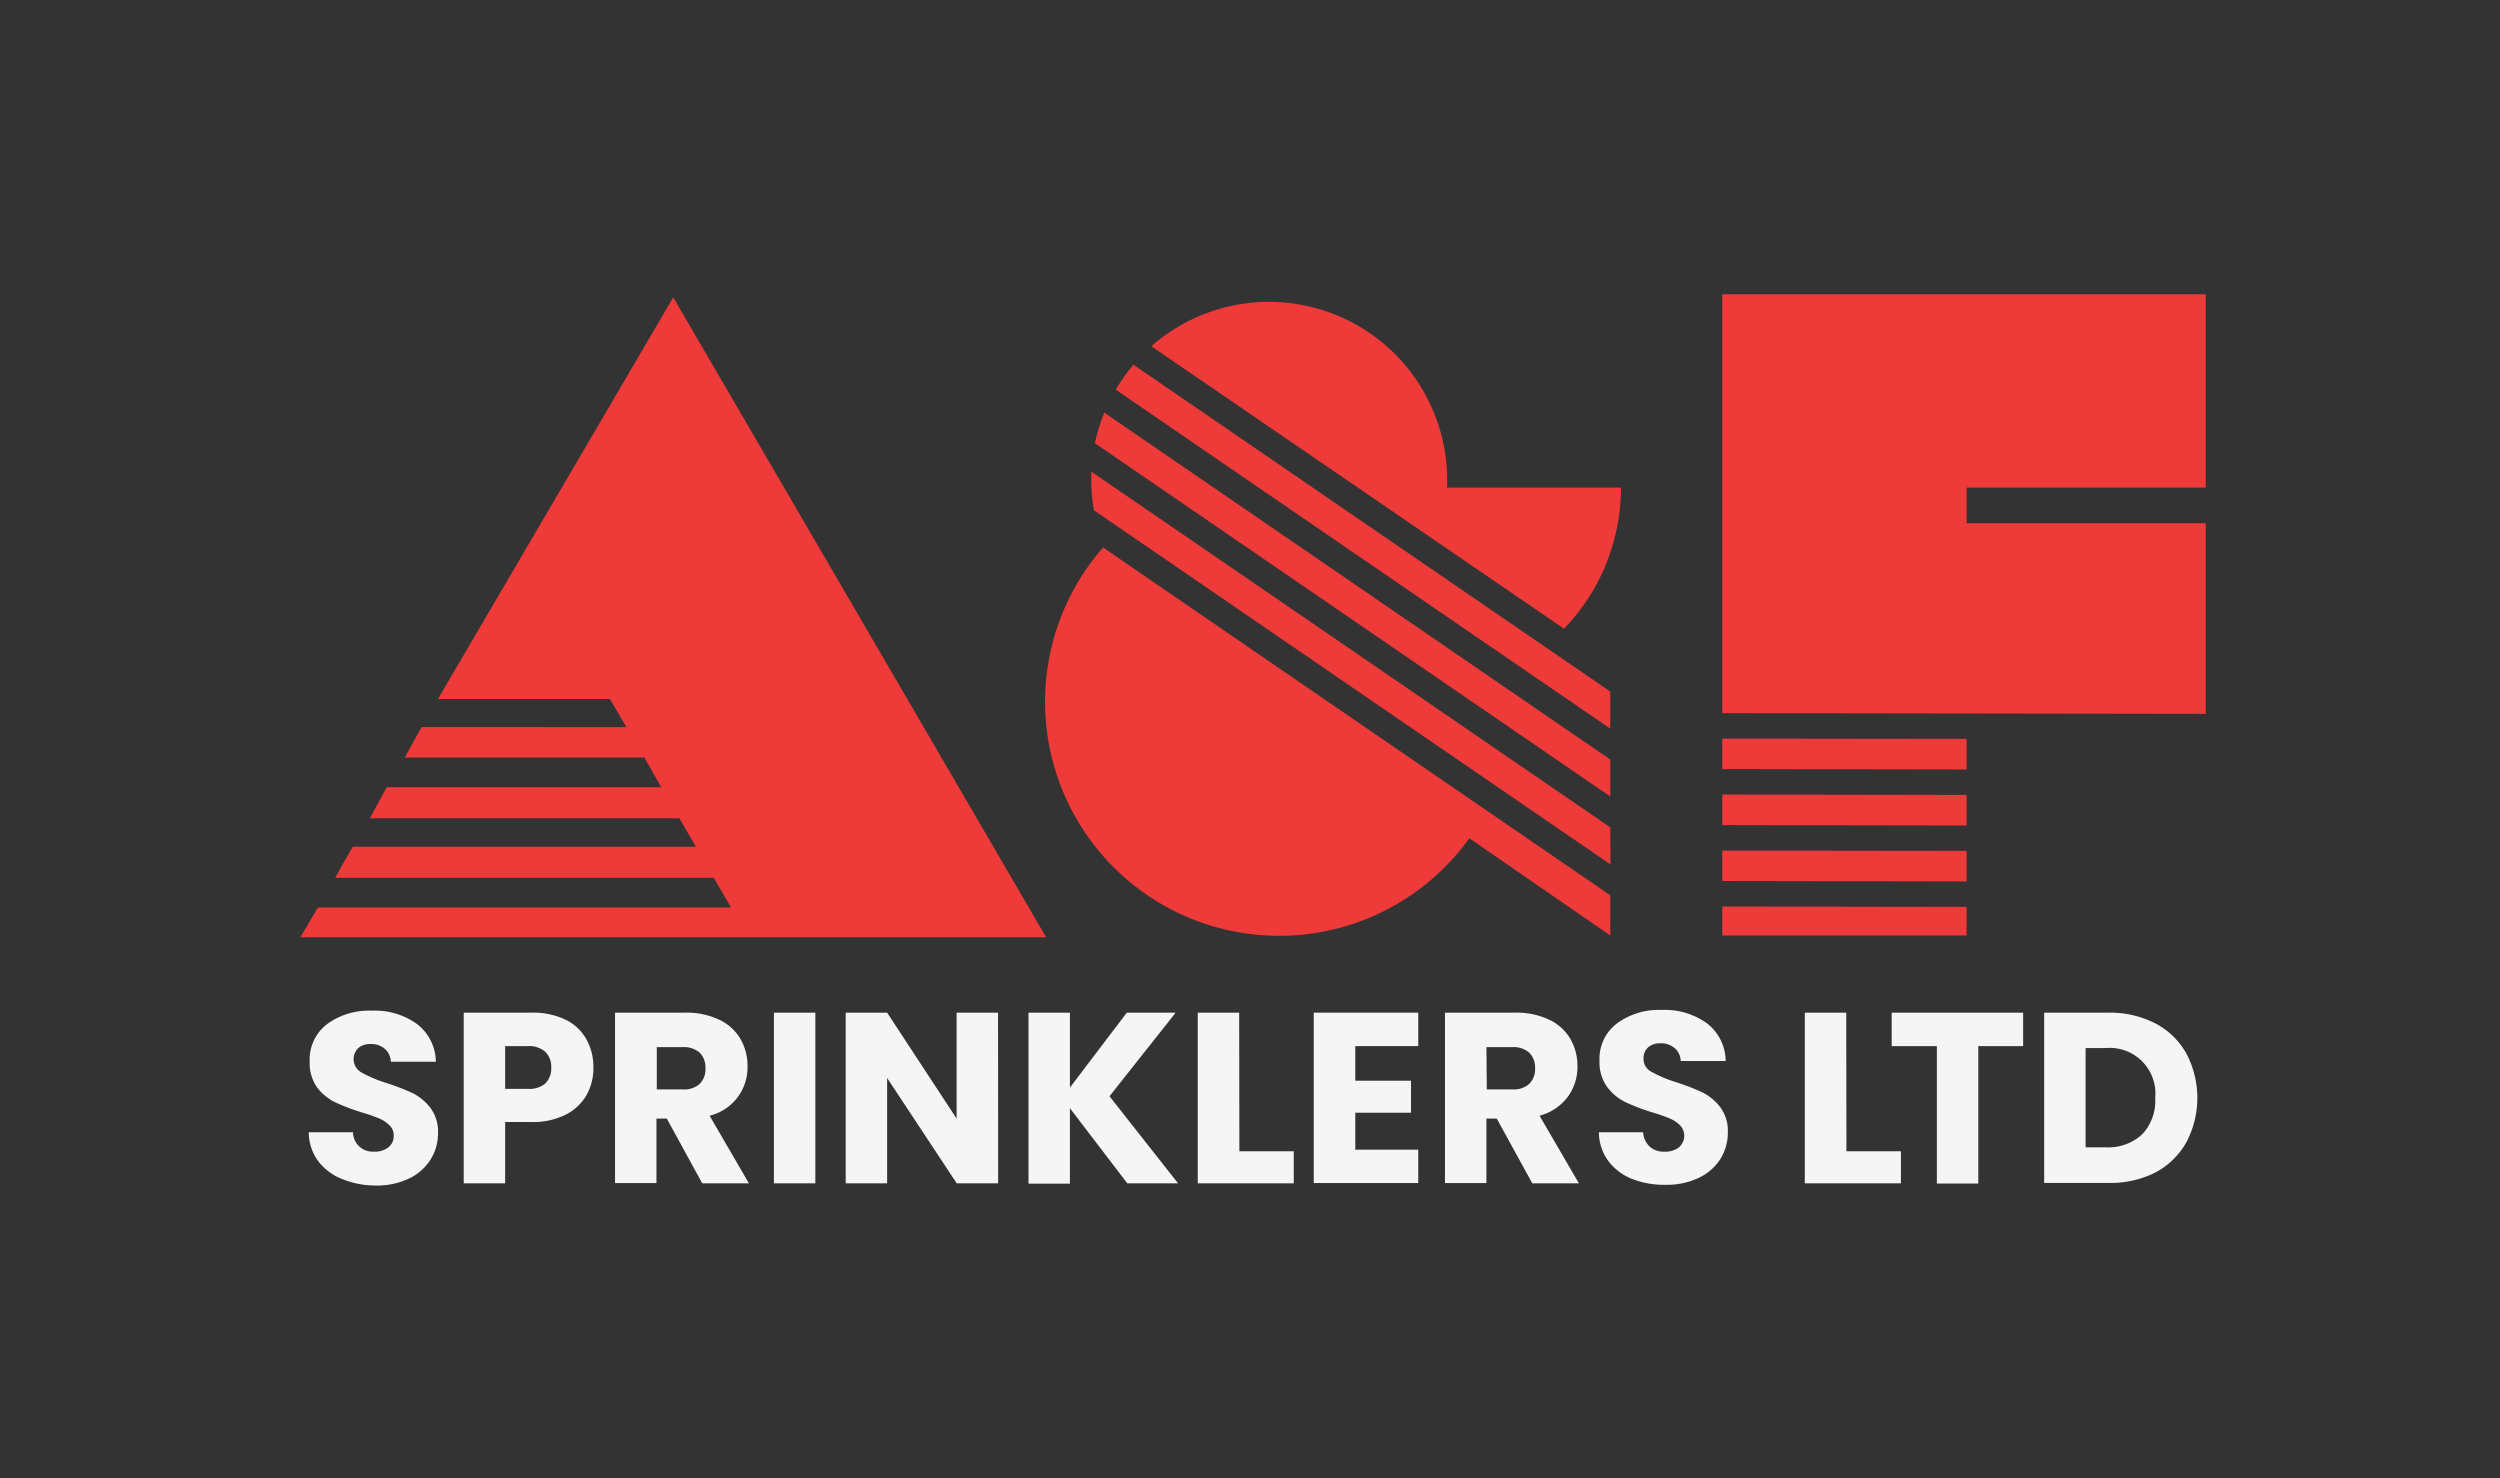 <svg xmlns="http://www.w3.org/2000/svg" viewBox="0 0 241.37 142.72">
  <rect x="0" y="0" width="241.37" height="142.72" fill="#333333" stroke="none"/>
  <defs>
    <style>
      .a {
        fill: none;
        opacity: 0.75;
      }

      .b {
        fill: #ef3a3a;
      }

      .c {
        fill: #f5f5f5;
      }
    </style>
  </defs>
  <g>
    <rect class="a" width="241.37" height="142.72"/>
    <g>
      <path class="b" d="M65,28.71,42.28,67.49H58.89l1.58,2.71s0,0,0,0H40.7s-1.4,2.52-1.62,2.94H62.21l1.63,2.86s-17.85,0-26.5,0c0,0-1.18,2.17-1.63,3H65.59l1.59,2.75s-22.51,0-33.12,0c0,0-1.46,2.51-1.7,3H68.91l1.39,2.38c.09.16.17.32.27.49H30.69L29,90.49h72Z"/>
      <g>
        <path class="b" d="M106.62,39.84a17.11,17.11,0,0,0-.91,2.95L155.47,76.9V73.33Z"/>
        <path class="b" d="M109.43,35.21a17.79,17.79,0,0,0-1.71,2.41l47.75,32.73V66.77Z"/>
        <path class="b" d="M155.47,79.88,105.36,45.53c0,.27,0,.54,0,.81a16.63,16.63,0,0,0,.26,2.93l49.87,34.19Z"/>
        <path class="b" d="M151,60.7a19.58,19.58,0,0,0,5.5-13.62H139.72c0-.25,0-.49,0-.74a17.2,17.2,0,0,0-28.56-12.91Z"/>
        <path class="b" d="M106.5,52.86a22.6,22.6,0,1,0,35.36,28.07l13.61,9.39V86.44Z"/>
      </g>
      <g>
        <polygon class="b" points="189.87 82.15 166.28 82.12 166.28 85.06 189.87 85.1 189.87 82.15"/>
        <polygon class="b" points="189.87 71.34 166.28 71.31 166.28 74.25 189.87 74.29 189.87 71.34"/>
        <polygon class="b" points="189.87 76.75 166.28 76.71 166.28 79.66 189.87 79.7 189.87 76.75"/>
        <polygon class="b" points="166.28 87.52 166.28 90.32 189.87 90.32 189.87 87.56 166.28 87.52"/>
        <polygon class="b" points="212.96 50.52 189.87 50.52 189.87 47.08 212.96 47.08 212.96 28.41 166.28 28.41 166.28 28.9 166.28 47.08 166.28 50.52 166.28 68.85 212.96 68.92 212.96 50.52"/>
      </g>
      <g>
        <path class="c" d="M33,113.82a5.33,5.33,0,0,1-2.29-1.73,4.75,4.75,0,0,1-.9-2.77h4.27a1.9,1.9,0,0,0,2,1.87,2.15,2.15,0,0,0,1.41-.41,1.38,1.38,0,0,0,.52-1.14,1.34,1.34,0,0,0-.41-1,3.27,3.27,0,0,0-1-.66,17.39,17.39,0,0,0-1.7-.59,19.56,19.56,0,0,1-2.61-1A4.93,4.93,0,0,1,30.62,105a4.08,4.08,0,0,1-.72-2.51,4.29,4.29,0,0,1,1.66-3.6,6.84,6.84,0,0,1,4.34-1.31,6.91,6.91,0,0,1,4.39,1.31,4.65,4.65,0,0,1,1.79,3.62H37.73a1.67,1.67,0,0,0-.58-1.25,2,2,0,0,0-1.39-.46,1.72,1.72,0,0,0-1.17.39,1.48,1.48,0,0,0,.3,2.35,12.88,12.88,0,0,0,2.35,1,21.62,21.62,0,0,1,2.6,1,5,5,0,0,1,1.72,1.43,3.81,3.81,0,0,1,.73,2.42,4.73,4.73,0,0,1-.72,2.56,5,5,0,0,1-2.07,1.83,7.18,7.18,0,0,1-3.22.68A8.47,8.47,0,0,1,33,113.82Z"/>
        <path class="c" d="M56.65,105.69a4.77,4.77,0,0,1-2,1.91,7.07,7.07,0,0,1-3.38.73H48.77v5.92h-4V97.77h6.51a7.32,7.32,0,0,1,3.33.68,4.61,4.61,0,0,1,2,1.88,5.46,5.46,0,0,1,.68,2.74A5.28,5.28,0,0,1,56.65,105.69Zm-4-1.09a2,2,0,0,0,.57-1.53,2,2,0,0,0-.57-1.52A2.37,2.37,0,0,0,51,101H48.77v4.13H51A2.37,2.37,0,0,0,52.66,104.6Z"/>
        <path class="c" d="M67.8,114.25,64.38,108h-1v6.22h-4V97.77h6.74a7.34,7.34,0,0,1,3.32.68,4.65,4.65,0,0,1,2.05,1.86,5.14,5.14,0,0,1,.68,2.64,4.79,4.79,0,0,1-3.66,4.77l3.8,6.53Zm-4.39-9.07H65.9a2.24,2.24,0,0,0,1.66-.54,2,2,0,0,0,.55-1.52,2,2,0,0,0-.55-1.48,2.29,2.29,0,0,0-1.66-.54H63.41Z"/>
        <path class="c" d="M78.72,97.77v16.48h-4V97.77Z"/>
        <path class="c" d="M96.37,114.25h-4l-6.72-10.17v10.17h-4V97.77h4L92.36,108V97.77h4Z"/>
        <path class="c" d="M108.84,114.25,103.3,107v7.28h-4V97.77h4V105l5.49-7.23h4.72l-6.39,8.07,6.62,8.41Z"/>
        <path class="c" d="M119.66,111.15h5.25v3.1h-9.27V97.77h4Z"/>
        <path class="c" d="M130.85,101v3.34h5.38v3.09h-5.38V111h6.08v3.22H126.84V97.77h10.09V101Z"/>
        <path class="c" d="M147.94,114.25,144.51,108h-1v6.22h-4V97.77h6.73a7.38,7.38,0,0,1,3.33.68,4.65,4.65,0,0,1,2.05,1.86,5.24,5.24,0,0,1,.68,2.64,4.9,4.9,0,0,1-.93,2.94,5,5,0,0,1-2.73,1.83l3.8,6.53Zm-4.39-9.07H146a2.22,2.22,0,0,0,1.65-.54,2,2,0,0,0,.56-1.52,2,2,0,0,0-.56-1.48,2.26,2.26,0,0,0-1.65-.54h-2.49Z"/>
        <path class="c" d="M157.56,113.82a5.3,5.3,0,0,1-2.28-1.73,4.69,4.69,0,0,1-.91-2.77h4.27a2.09,2.09,0,0,0,.64,1.39,2,2,0,0,0,1.41.48,2.14,2.14,0,0,0,1.4-.41,1.47,1.47,0,0,0,.11-2.14,3.16,3.16,0,0,0-1-.66,17.39,17.39,0,0,0-1.7-.59,20.11,20.11,0,0,1-2.61-1,4.82,4.82,0,0,1-1.73-1.46,4,4,0,0,1-.73-2.51,4.27,4.27,0,0,1,1.67-3.6,6.82,6.82,0,0,1,4.34-1.31,6.93,6.93,0,0,1,4.39,1.31,4.64,4.64,0,0,1,1.78,3.62h-4.34a1.68,1.68,0,0,0-.59-1.25,2,2,0,0,0-1.38-.46,1.73,1.73,0,0,0-1.18.39,1.4,1.4,0,0,0-.44,1.11,1.37,1.37,0,0,0,.75,1.24,12.29,12.29,0,0,0,2.35,1,22.08,22.08,0,0,1,2.59,1,5,5,0,0,1,1.72,1.43,3.81,3.81,0,0,1,.73,2.42,4.81,4.81,0,0,1-.71,2.56,5,5,0,0,1-2.08,1.83,7.18,7.18,0,0,1-3.22.68A8.54,8.54,0,0,1,157.56,113.82Z"/>
        <path class="c" d="M178.27,111.15h5.26v3.1h-9.28V97.77h4Z"/>
        <path class="c" d="M195.33,97.77V101H191v13.27h-4V101h-4.36V97.77Z"/>
        <path class="c" d="M208.08,98.8a7.32,7.32,0,0,1,3,2.9,9.18,9.18,0,0,1,0,8.6,7.37,7.37,0,0,1-3,2.91,9.6,9.6,0,0,1-4.55,1h-6.17V97.77h6.17A9.59,9.59,0,0,1,208.08,98.8Zm-1.27,10.73a4.7,4.7,0,0,0,1.27-3.52,4.41,4.41,0,0,0-4.81-4.82h-1.91v9.58h1.91A4.83,4.83,0,0,0,206.81,109.53Z"/>
      </g>
    </g>
  </g>
</svg>
